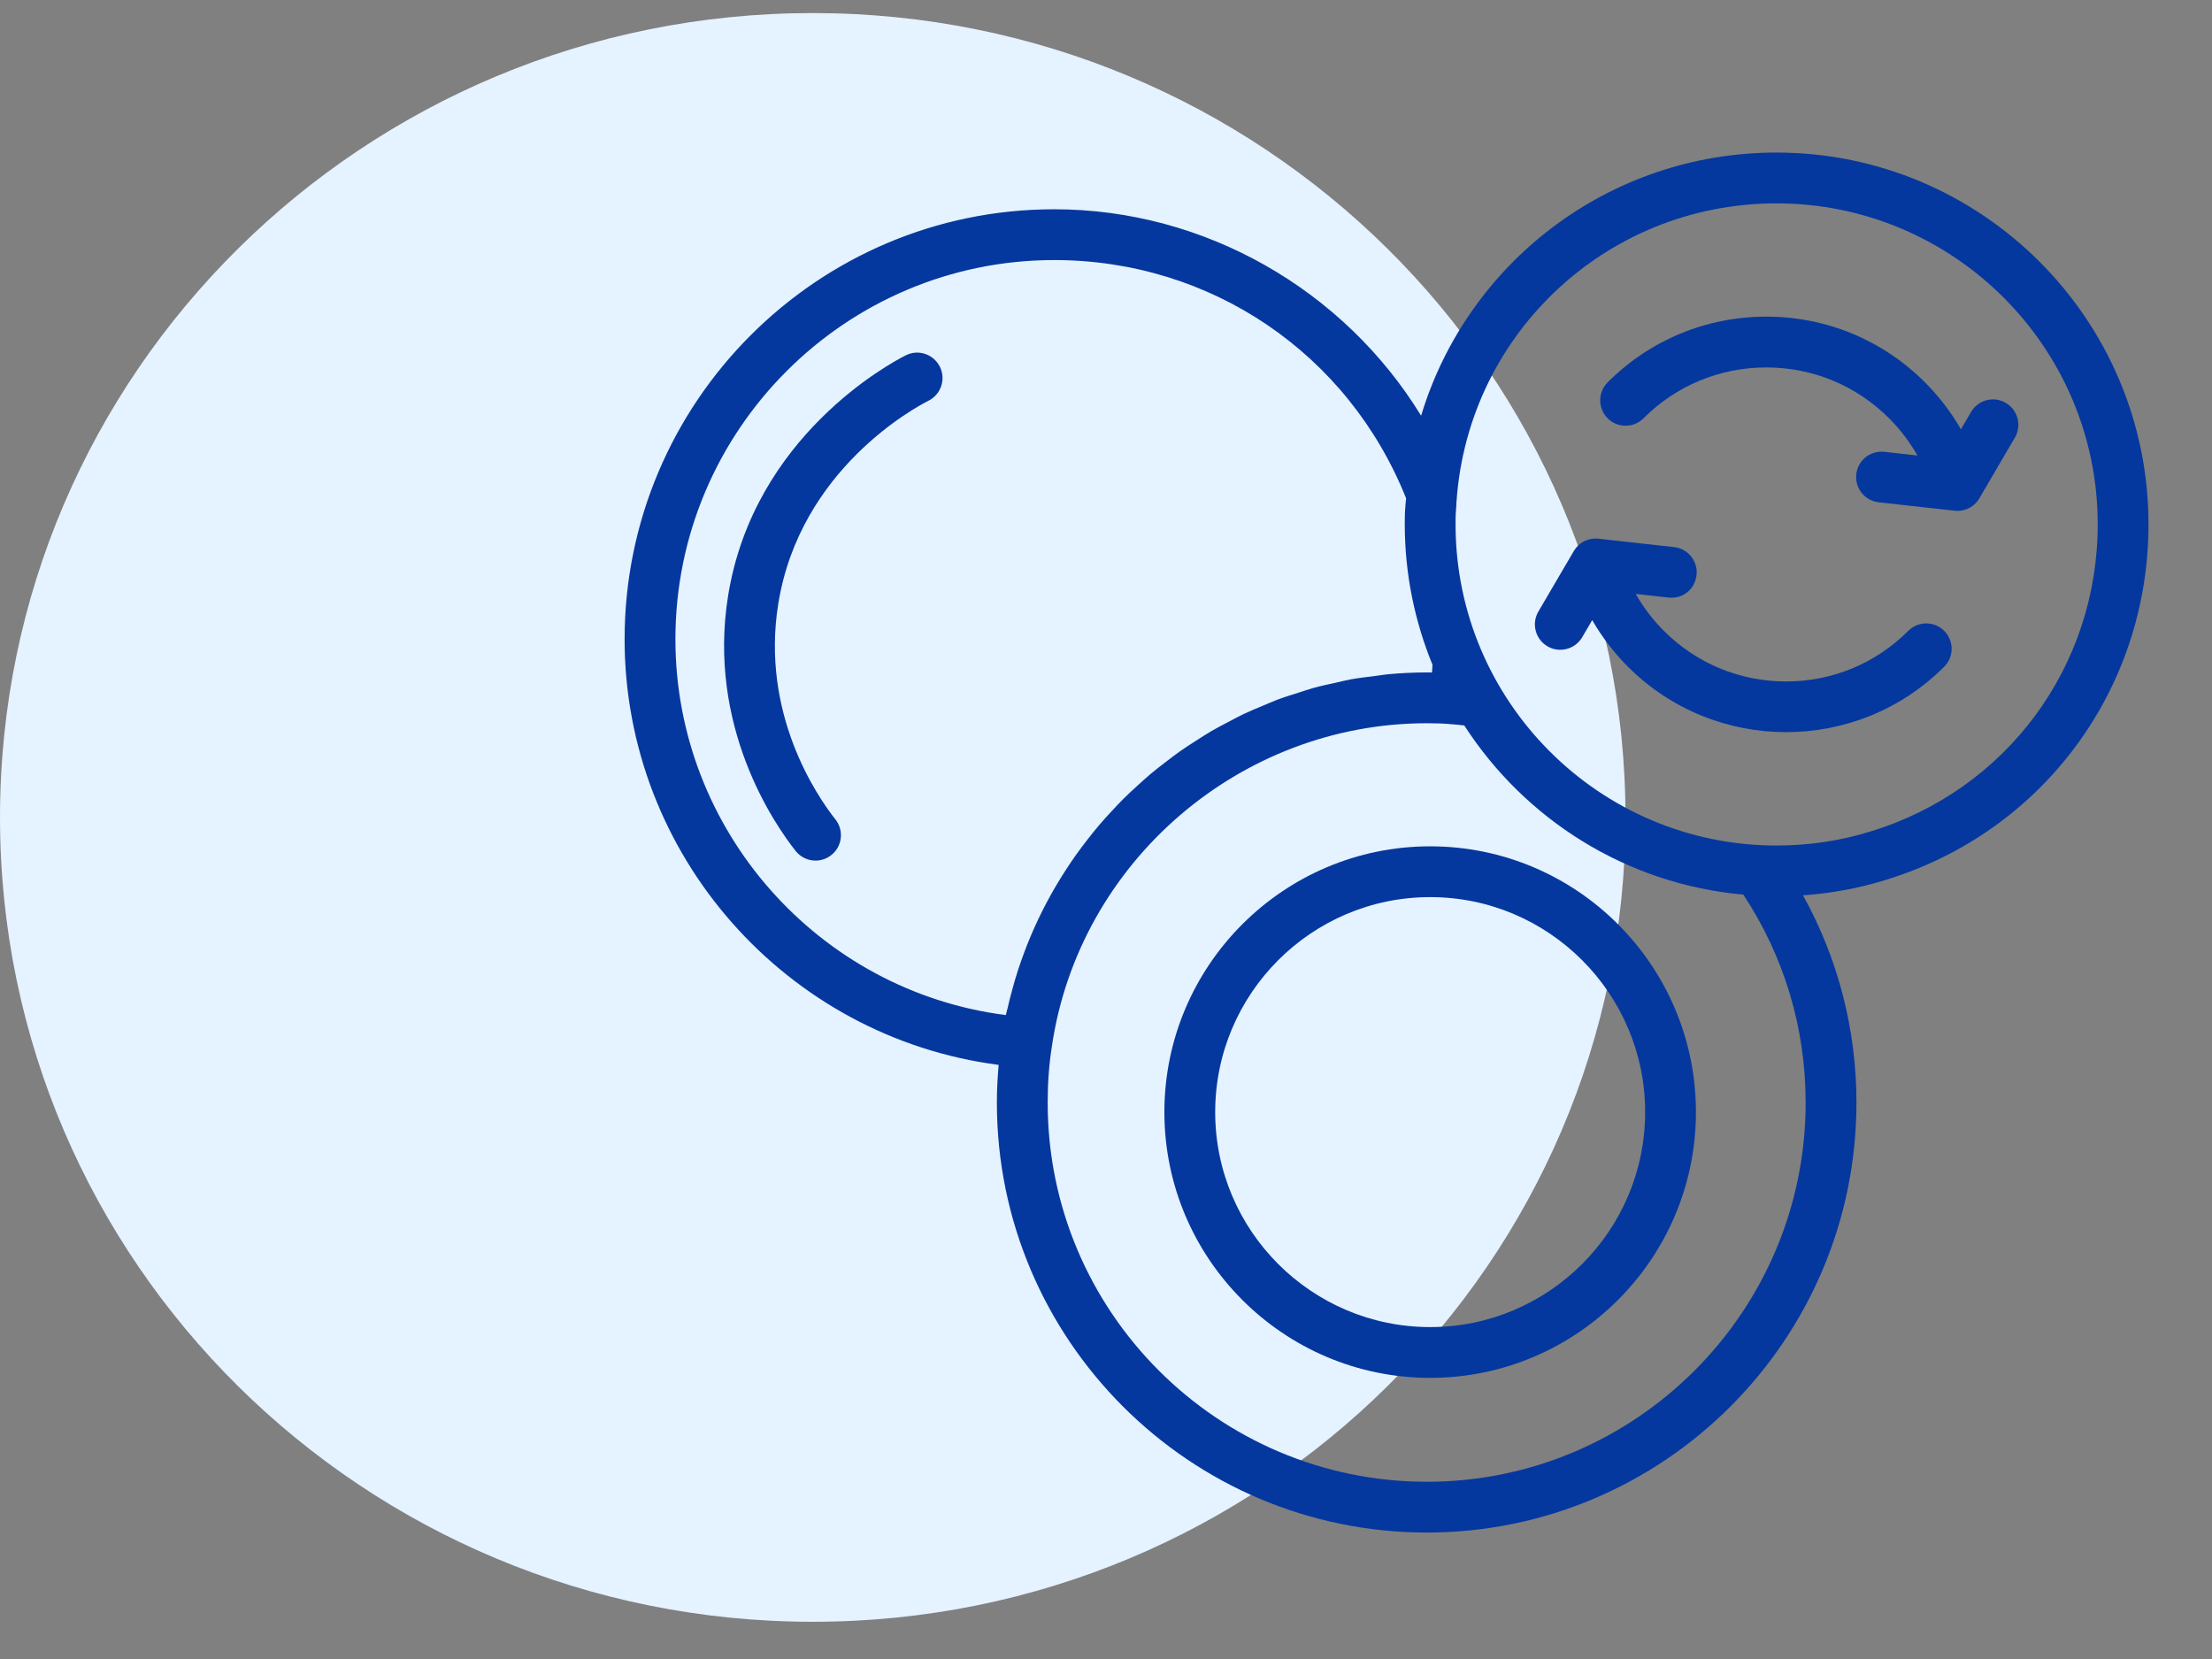 <svg xmlns="http://www.w3.org/2000/svg" fill="none" viewBox="0 0 132 99" height="99" width="132">
<rect x="0" y="0" width="132" height="99" fill="#808080" stroke="none"/>
<path fill="#E5F2FF" d="M48.5 96.779C75.286 96.779 97 75.289 97 48.779C97 22.27 75.286 0.779 48.5 0.779C21.714 0.779 0 22.27 0 48.779C0 75.289 21.714 96.779 48.5 96.779Z"></path>
<path fill="#05389E" d="M117.621 24.585L117.017 25.616C116.431 24.597 115.71 23.654 114.872 22.817C112.344 20.288 108.98 18.895 105.404 18.895C101.827 18.895 98.462 20.288 95.934 22.817C95.342 23.41 95.342 24.369 95.934 24.961C96.526 25.553 97.485 25.553 98.077 24.961C100.034 23.004 102.636 21.927 105.404 21.927C108.17 21.927 110.772 23.004 112.729 24.961C113.392 25.624 113.96 26.371 114.421 27.181L112.446 26.962C111.592 26.878 110.864 27.473 110.772 28.301C110.766 28.359 110.763 28.415 110.763 28.471C110.763 29.234 111.338 29.89 112.112 29.975L116.642 30.477H116.648H116.651C116.705 30.483 116.758 30.486 116.81 30.486C117.011 30.486 117.208 30.446 117.39 30.37C117.505 30.323 117.615 30.261 117.717 30.184L117.718 30.183C117.85 30.085 117.967 29.963 118.063 29.823C118.084 29.793 118.103 29.761 118.121 29.73L120.238 26.115C120.659 25.393 120.417 24.465 119.694 24.042C118.974 23.618 118.044 23.86 117.621 24.585Z"></path>
<path fill="#05389E" d="M113.876 37.645C111.928 39.593 109.338 40.666 106.584 40.666C103.828 40.666 101.239 39.593 99.29 37.645C98.633 36.988 98.069 36.245 97.613 35.443L99.567 35.66C100.431 35.755 101.149 35.153 101.24 34.321C101.246 34.263 101.25 34.207 101.25 34.151C101.25 33.39 100.676 32.733 99.901 32.647L95.389 32.147C95.075 32.112 94.773 32.175 94.508 32.315L94.507 32.317L94.505 32.318C94.505 32.318 94.504 32.318 94.502 32.32C94.502 32.32 94.501 32.32 94.499 32.321C94.499 32.321 94.496 32.323 94.493 32.324L94.492 32.326C94.468 32.339 94.441 32.354 94.418 32.369C94.416 32.37 94.415 32.37 94.412 32.372L94.41 32.373L94.409 32.374C94.409 32.374 94.407 32.374 94.406 32.376L94.404 32.377C94.231 32.489 94.077 32.636 93.96 32.814L93.959 32.816C93.941 32.841 93.925 32.867 93.91 32.894L91.801 36.495C91.379 37.217 91.622 38.145 92.344 38.569C93.062 38.991 93.993 38.748 94.418 38.026L95.014 37.006C95.599 38.018 96.315 38.955 97.147 39.788C99.749 42.39 103.166 43.691 106.584 43.691C110 43.691 113.417 42.39 116.019 39.788C116.611 39.196 116.611 38.237 116.019 37.645C115.427 37.053 114.468 37.053 113.876 37.645Z"></path>
<path fill="#05389E" d="M106.011 9.104C96.003 9.104 87.549 15.699 84.804 24.808C80.204 17.3 71.896 12.488 62.912 12.488C48.775 12.488 37.273 23.997 37.273 38.144C37.273 51.063 46.96 61.911 59.594 63.547C59.53 64.278 59.488 65.021 59.488 65.8C59.488 79.945 70.998 91.454 85.144 91.454C99.281 91.454 110.783 79.945 110.783 65.8C110.783 61.412 109.677 57.191 107.596 53.429C109.268 53.311 110.904 53.011 112.472 52.526C121.885 49.675 128.211 41.14 128.211 31.287C128.211 19.055 118.251 9.104 106.011 9.104ZM40.305 38.144C40.305 25.668 50.446 15.519 62.912 15.519C72.25 15.519 80.457 21.094 83.909 29.738C83.9 29.884 83.875 30.024 83.868 30.171C83.832 30.542 83.829 30.915 83.829 31.287C83.829 34.254 84.424 37.082 85.484 39.672C85.475 39.824 85.468 39.973 85.454 40.129C85.35 40.127 85.248 40.127 85.144 40.127C84.369 40.127 83.601 40.165 82.841 40.234C82.586 40.257 82.338 40.304 82.085 40.335C81.583 40.396 81.081 40.454 80.588 40.544C80.29 40.598 80 40.677 79.706 40.742C79.266 40.838 78.825 40.929 78.393 41.048C78.082 41.134 77.781 41.242 77.475 41.339C77.071 41.467 76.666 41.59 76.271 41.737C75.956 41.854 75.651 41.992 75.342 42.121C74.969 42.278 74.593 42.429 74.228 42.602C73.918 42.749 73.619 42.914 73.316 43.074C72.966 43.257 72.615 43.437 72.275 43.636C71.973 43.812 71.683 44.004 71.389 44.191C71.064 44.399 70.739 44.605 70.424 44.827C70.133 45.031 69.853 45.25 69.571 45.466C69.272 45.696 68.972 45.924 68.683 46.167C68.406 46.399 68.141 46.642 67.874 46.886C67.599 47.136 67.326 47.386 67.062 47.648C66.803 47.906 66.554 48.173 66.305 48.442C66.056 48.711 65.809 48.981 65.572 49.261C65.331 49.544 65.101 49.835 64.873 50.129C64.651 50.414 64.432 50.702 64.222 50.997C64.004 51.303 63.795 51.616 63.59 51.932C63.394 52.234 63.204 52.539 63.021 52.85C62.828 53.176 62.644 53.508 62.466 53.843C62.296 54.163 62.134 54.485 61.978 54.812C61.814 55.156 61.658 55.502 61.509 55.853C61.366 56.191 61.232 56.533 61.104 56.879C60.972 57.233 60.845 57.59 60.729 57.952C60.613 58.312 60.509 58.676 60.41 59.042C60.311 59.403 60.217 59.764 60.134 60.131C60.101 60.28 60.053 60.423 60.023 60.574C48.861 59.154 40.305 49.553 40.305 38.144ZM85.144 88.423C72.669 88.423 62.52 78.274 62.52 65.8C62.52 64.619 62.601 63.523 62.771 62.437C64.385 51.446 74.004 43.159 85.144 43.159C85.649 43.159 86.154 43.172 86.687 43.222C86.923 43.237 87.15 43.269 87.381 43.293C90.996 48.892 97.048 52.765 104.032 53.386C106.458 57.059 107.751 61.331 107.751 65.8C107.751 78.274 97.61 88.423 85.144 88.423ZM111.585 49.628C109.807 50.177 107.932 50.456 106.011 50.456C95.45 50.456 86.86 41.856 86.86 31.287C86.86 31.016 86.857 30.746 86.891 30.391C87.35 20.155 95.748 12.136 106.011 12.136C116.58 12.136 125.18 20.726 125.18 31.287C125.18 39.794 119.72 47.164 111.585 49.628Z"></path>
<path fill="#05389E" d="M85.345 50.504C76.599 50.504 69.484 57.619 69.484 66.365C69.484 75.109 76.599 82.224 85.345 82.224C94.09 82.224 101.204 75.109 101.204 66.365C101.204 57.619 94.09 50.504 85.345 50.504ZM85.345 79.193C78.27 79.193 72.516 73.439 72.516 66.365C72.516 59.29 78.27 53.535 85.345 53.535C92.419 53.535 98.173 59.29 98.173 66.365C98.173 73.439 92.419 79.193 85.345 79.193Z"></path>
<path fill="#05389E" d="M54.047 21.206C53.124 21.67 45.002 26.02 43.455 35.514C42.181 43.342 46.211 49.177 47.478 50.78C47.777 51.158 48.219 51.355 48.668 51.355C48.996 51.355 49.328 51.249 49.606 51.028C50.263 50.51 50.374 49.557 49.855 48.9C48.783 47.544 45.372 42.606 46.448 36.002C47.753 27.989 54.631 24.305 55.411 23.911C56.159 23.534 56.459 22.624 56.082 21.876C55.704 21.129 54.792 20.825 54.047 21.206Z"></path>
</svg>
